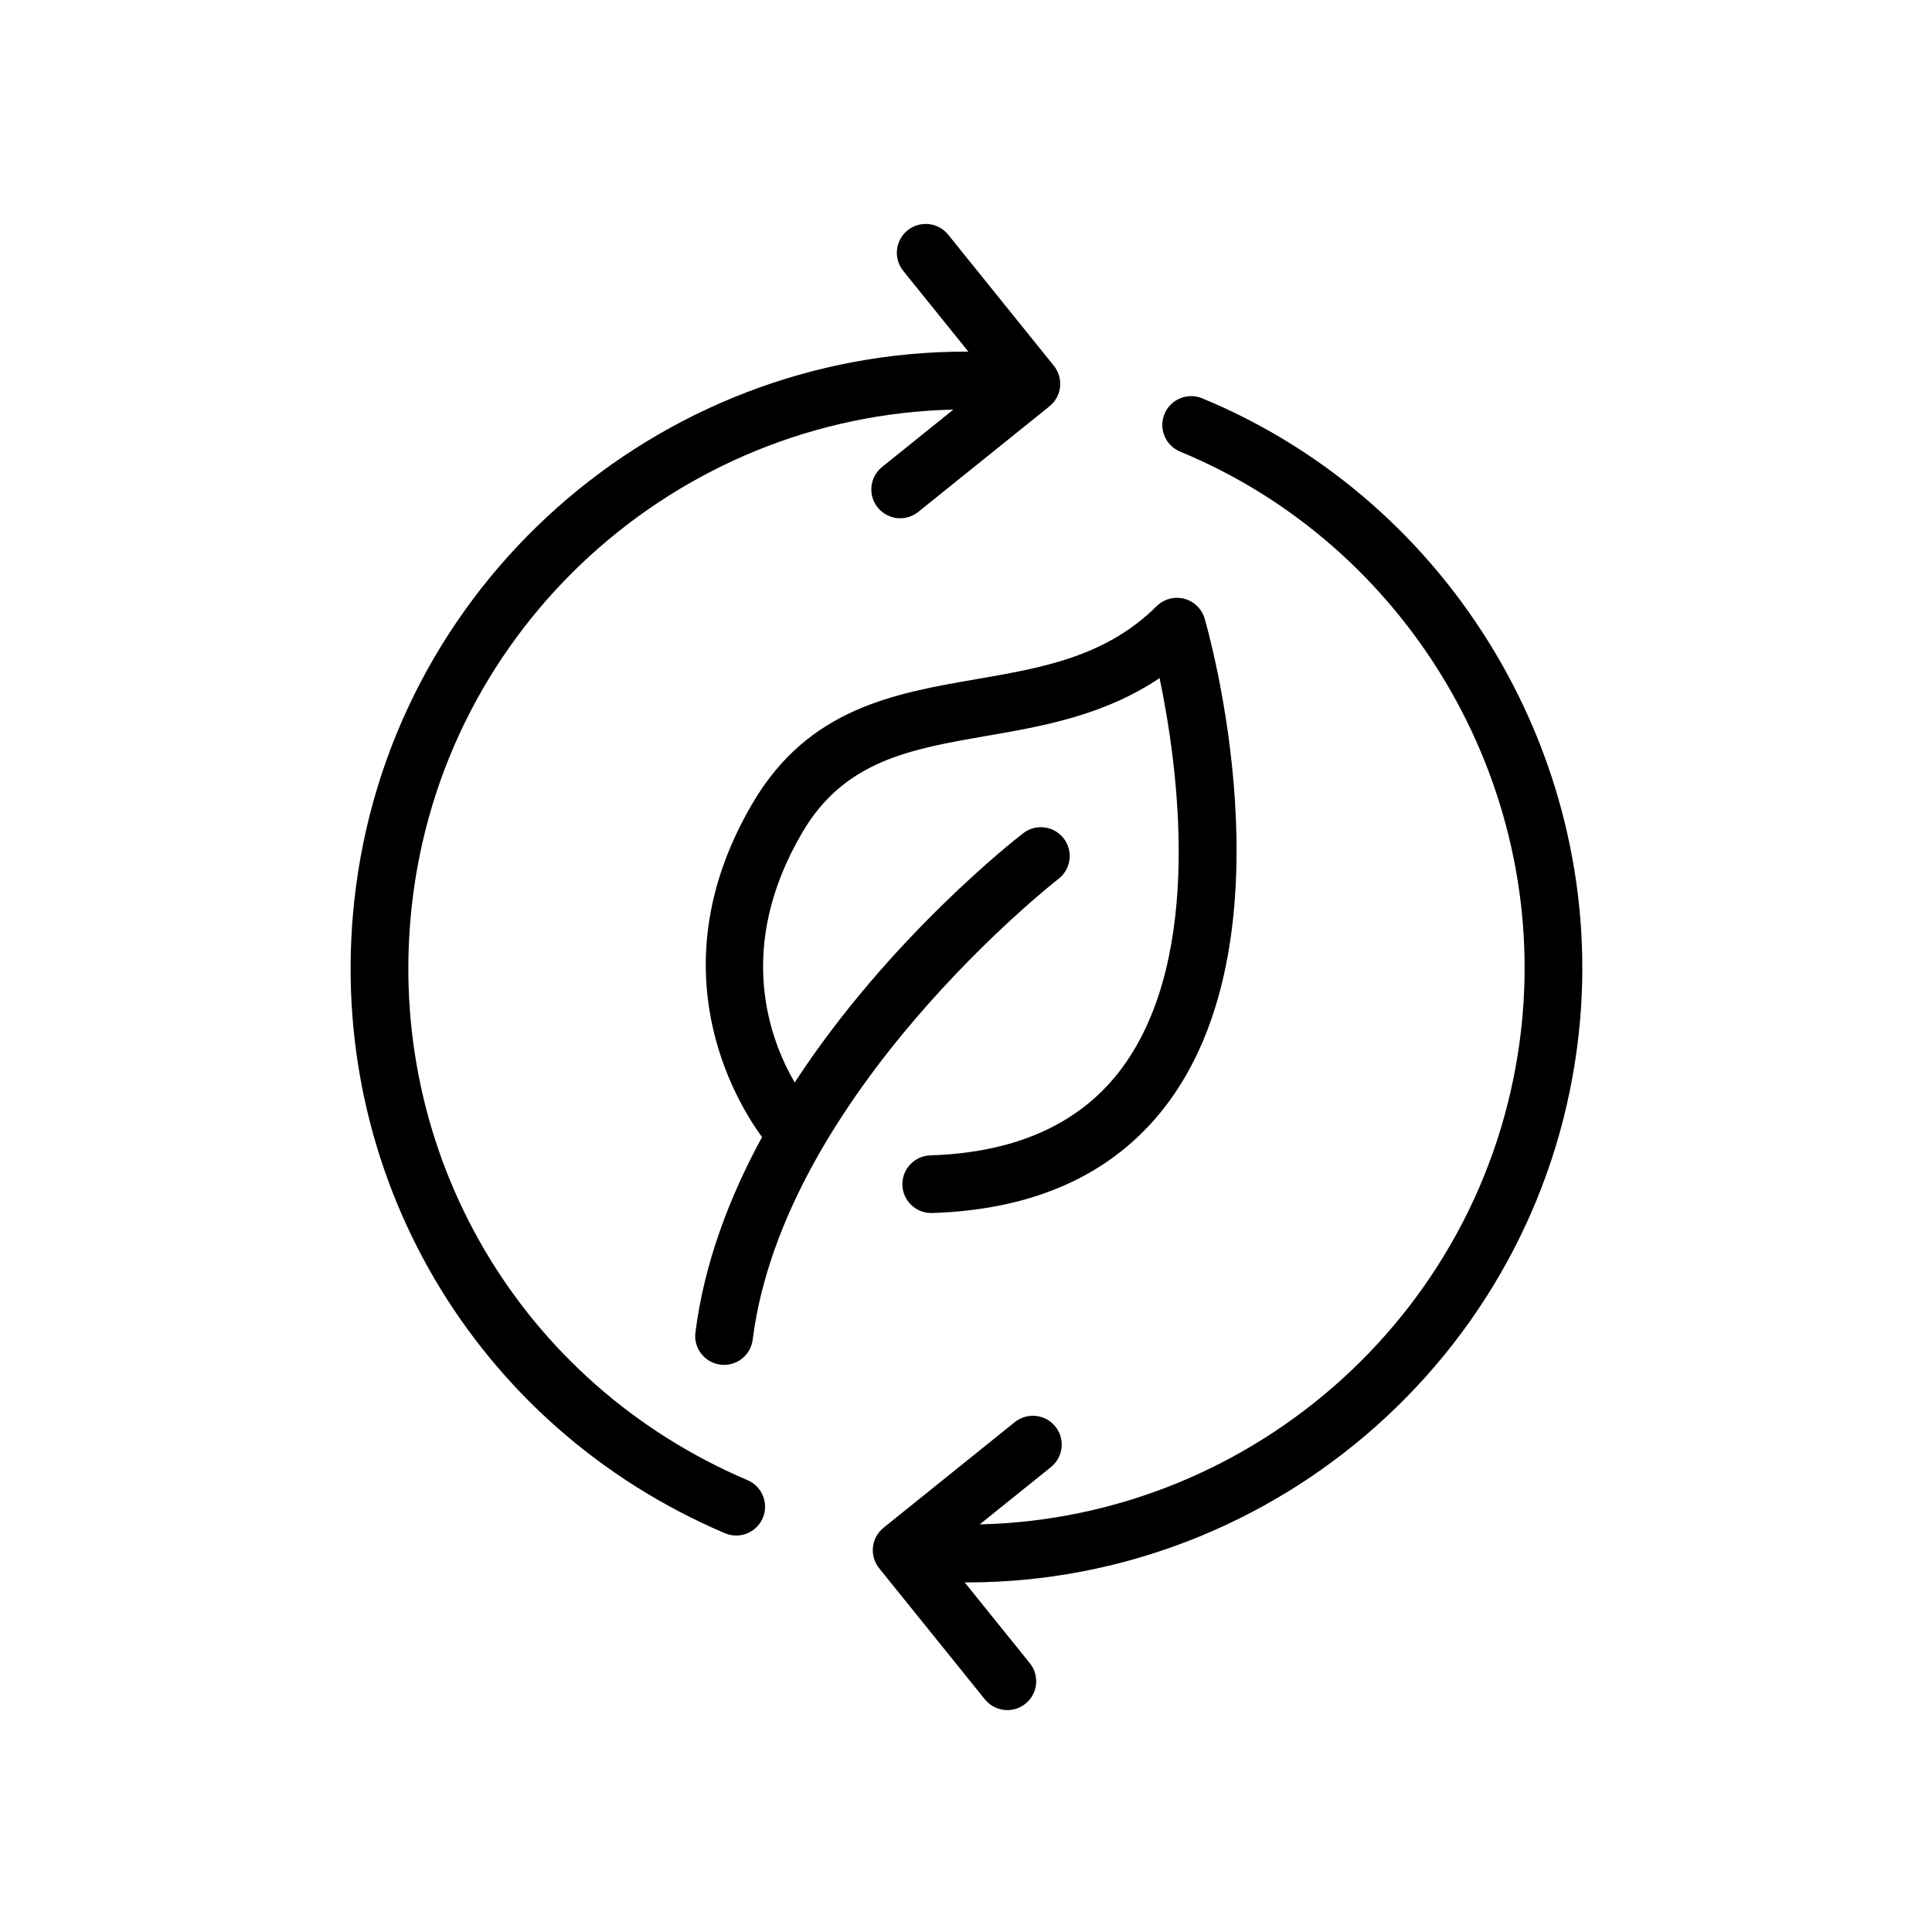<svg xmlns="http://www.w3.org/2000/svg" xmlns:xlink="http://www.w3.org/1999/xlink" width="1080" zoomAndPan="magnify" viewBox="0 0 810 810" height="1080" preserveAspectRatio="xMidYMid meet" version="1.0"><path fill="#000000" d="M 315.609 336.605 C 274.77 405.922 308.289 461.398 319.48 476.738 C 305.793 501.898 295.246 529.562 291.559 558.629 C 290.723 565.25 295.418 571.297 302.043 572.133 C 302.559 572.207 303.066 572.234 303.578 572.234 C 309.578 572.234 314.789 567.77 315.566 561.668 C 328.637 458.496 442.629 369.355 443.777 368.465 C 449.062 364.383 450.035 356.789 445.957 351.508 C 441.871 346.227 434.277 345.238 428.992 349.324 C 425.672 351.879 372.707 393.27 333.18 453.832 C 322.633 435.758 308.074 397.055 336.457 348.871 C 354.133 318.852 381.656 314.082 413.535 308.551 C 436.93 304.5 462.855 300.004 486.156 284.277 C 493.637 320.035 505.094 400.098 470.793 447.227 C 453.684 470.734 426.52 483.242 390.047 484.395 C 383.371 484.605 378.121 490.18 378.336 496.848 C 378.547 503.398 383.914 508.562 390.426 508.562 C 390.555 508.562 390.684 508.562 390.812 508.562 C 435.172 507.164 468.672 491.297 490.402 461.406 C 542.254 390.062 506.598 264.66 505.059 259.352 C 503.859 255.266 500.605 252.094 496.48 251.023 C 492.34 249.965 487.965 251.133 484.93 254.141 C 463.465 275.363 437.207 279.918 409.398 284.734 C 374.773 290.73 338.969 296.938 315.609 336.605 Z M 315.609 336.605 " fill-opacity="1" fill-rule="nonzero"/><path fill="#000000" d="M 303.93 642.812 C 305.469 643.473 307.082 643.781 308.66 643.781 C 313.363 643.781 317.84 641.02 319.801 636.422 C 322.418 630.281 319.559 623.18 313.406 620.566 C 218.062 579.973 161.469 483.457 172.578 380.383 C 185.281 262.488 284.074 174.379 399.695 171.727 L 369.82 195.773 C 364.613 199.965 363.797 207.57 367.984 212.773 C 370.371 215.738 373.879 217.281 377.414 217.281 C 380.078 217.281 382.762 216.406 385 214.609 L 440 170.344 C 442.5 168.332 444.094 165.414 444.438 162.219 C 444.781 159.023 443.84 155.836 441.832 153.344 L 397.531 98.391 C 393.344 93.191 385.73 92.371 380.516 96.559 C 375.312 100.75 374.496 108.355 378.688 113.559 L 405.984 147.418 C 275.477 146.918 162.789 245.379 148.523 377.789 C 136.262 491.52 198.719 598.02 303.93 642.812 Z M 303.93 642.812 " fill-opacity="1" fill-rule="nonzero"/><path fill="#000000" d="M 494.777 189.34 C 590.086 228.723 648.93 327.879 637.879 430.484 C 625.16 548.363 526.324 636.406 410.754 639.109 L 440.621 615.078 C 445.828 610.879 446.645 603.285 442.457 598.078 C 438.262 592.867 430.656 592.059 425.441 596.242 L 370.438 640.504 C 367.934 642.52 366.336 645.434 365.992 648.621 C 365.648 651.812 366.586 655.008 368.602 657.508 L 412.91 712.457 C 415.305 715.426 418.805 716.965 422.332 716.965 C 425 716.965 427.68 716.086 429.926 714.293 C 435.129 710.094 435.945 702.484 431.754 697.293 L 404.434 663.41 C 404.758 663.41 405.082 663.438 405.402 663.438 C 535.465 663.426 647.688 565.148 661.934 433.07 C 674.121 319.871 609.191 210.453 504.023 166.992 C 497.859 164.457 490.77 167.379 488.223 173.547 C 485.672 179.715 488.602 186.781 494.777 189.34 Z M 494.777 189.34 " fill-opacity="1" fill-rule="nonzero"/></svg>